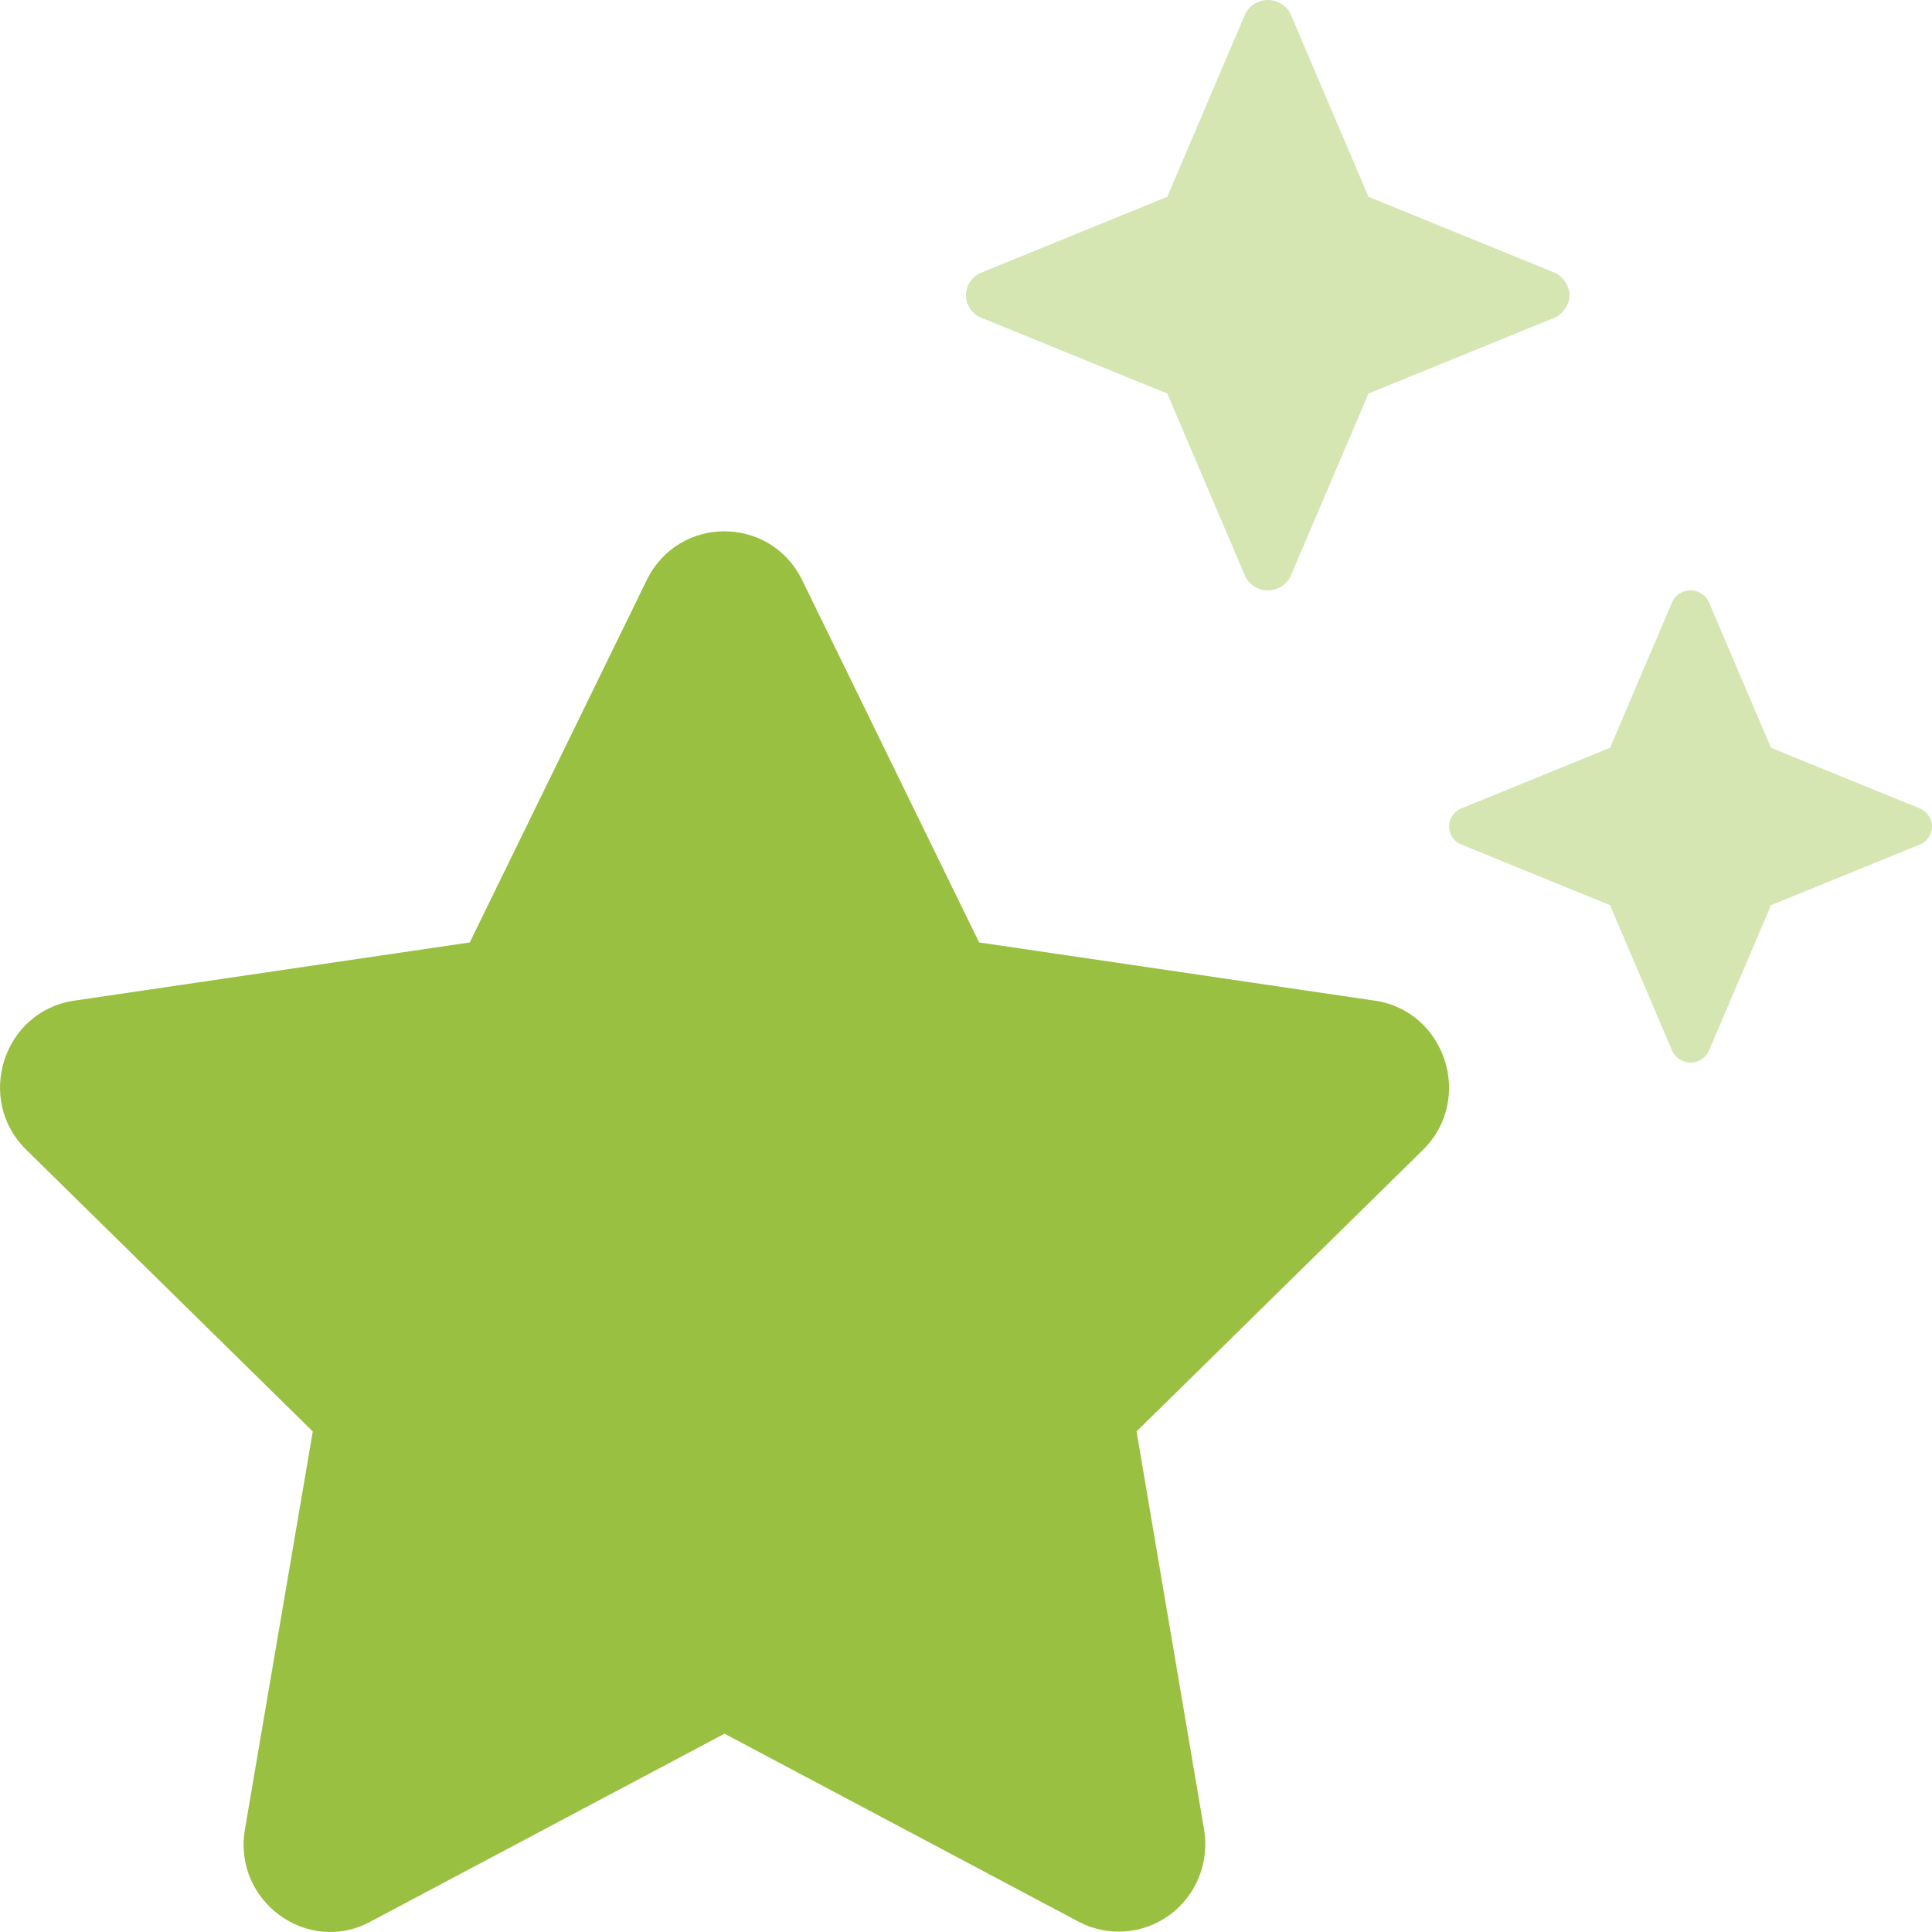 <?xml version="1.0" encoding="utf-8"?><svg xmlns="http://www.w3.org/2000/svg" width="40" height="40" viewBox="0 0 40 40">
    <g fill="#9AC042">
        <path d="M32.5 6.111c-.01-.19-.12-.361-.288-.455l-3.879-1.582L26.716.282C26.628.11 26.448 0 26.25 0c-.197 0-.378.11-.466.282l-1.617 3.792-3.879 1.582c-.176.086-.288.262-.288.455s.112.37.288.456l3.879 1.581 1.617 3.792c.088.173.269.283.466.283.198 0 .378-.11.466-.283l1.617-3.792 3.879-1.581c.169-.094.277-.266.288-.456zm7.27 10.636l-3.103-1.265-1.294-3.033c-.07-.139-.214-.226-.372-.226s-.303.087-.373.226l-1.294 3.033-3.102 1.265c-.141.069-.23.21-.23.364 0 .155.089.296.23.365l3.102 1.265 1.294 3.033c.07.138.215.226.373.226s.302-.088.372-.226l1.294-3.033 3.103-1.265c.14-.07.23-.21.23-.365 0-.154-.09-.295-.23-.364z" opacity=".4"/>
        <path d="M28.46 20.717l-8.188-1.205-3.664-7.501c-.656-1.34-2.554-1.356-3.218 0l-3.664 7.501-8.187 1.205C.07 20.93-.524 22.76.546 23.807l5.93 5.83-1.406 8.241c-.25 1.49 1.304 2.61 2.601 1.907L15 35.894l7.328 3.891c.604.32 1.336.267 1.888-.138.552-.405.828-1.09.713-1.769l-1.398-8.241 5.93-5.83c1.062-1.048.468-2.877-1-3.09z"/>
    </g>
</svg>
